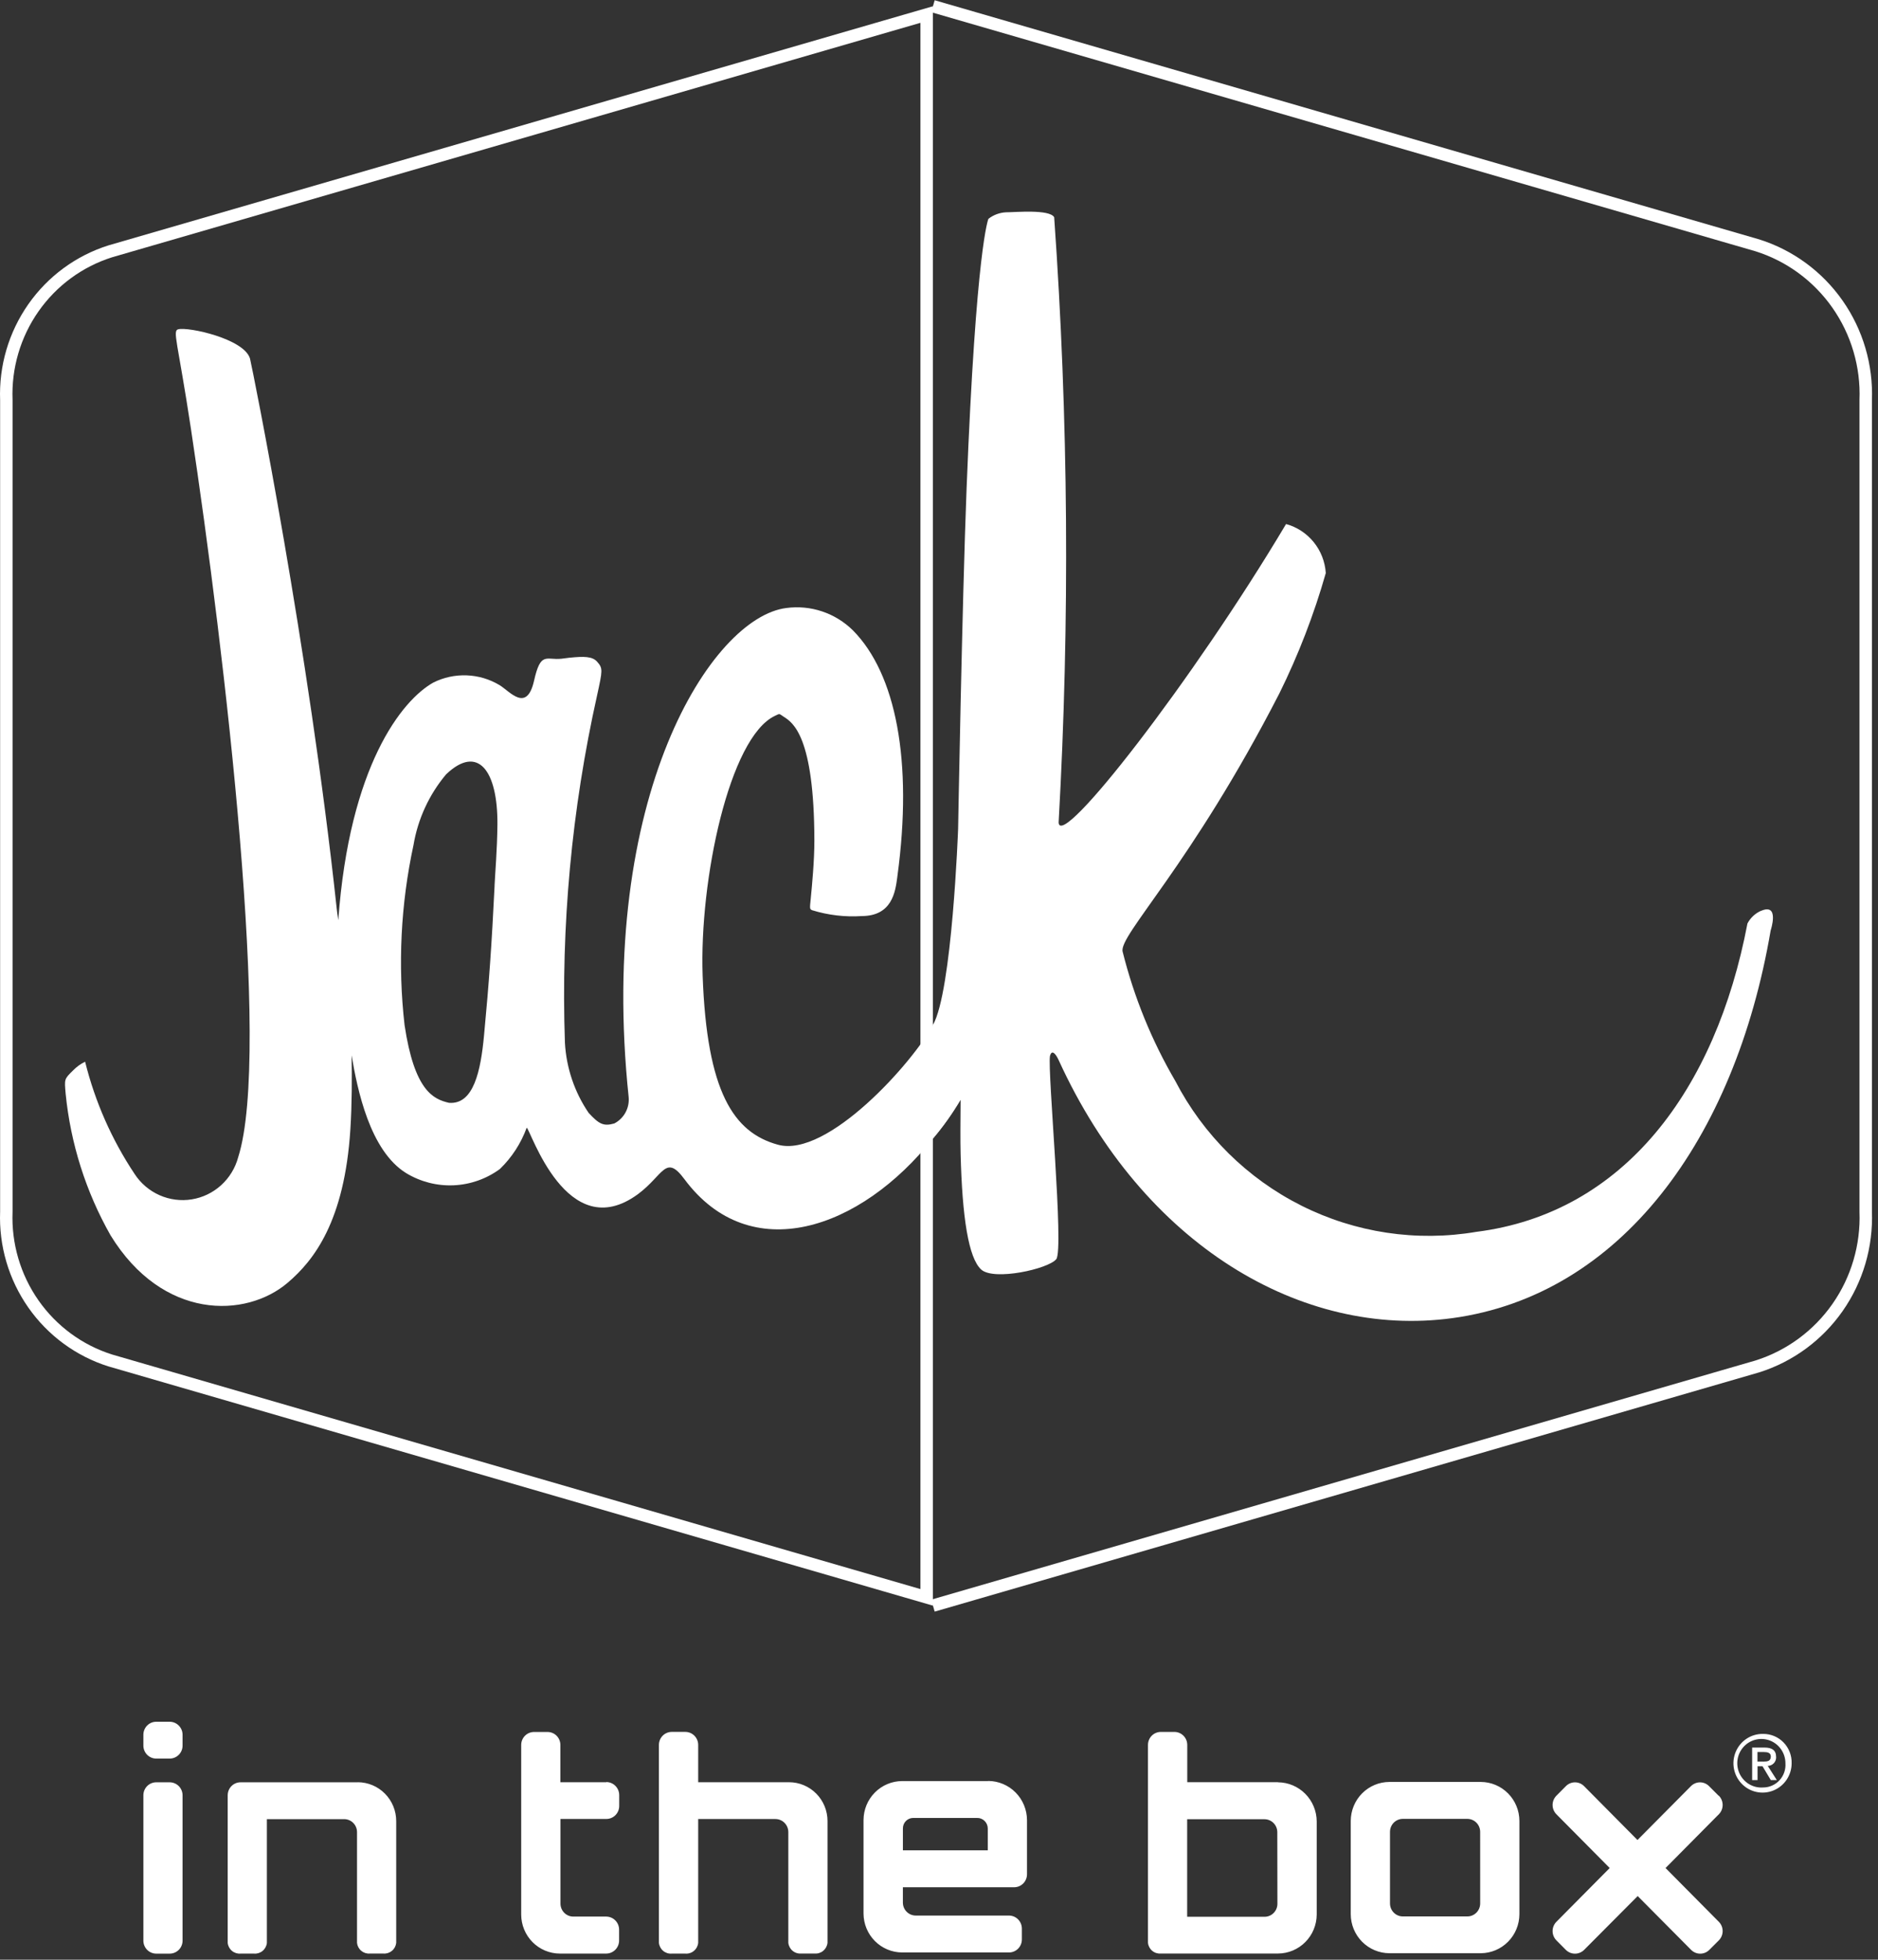 <svg fill="none" height="315" viewBox="0 0 302 315" width="302" xmlns="http://www.w3.org/2000/svg"><rect x="0" y="0" width="302" height="315" fill="#333333" stroke="none"/><path d="m126.865 286.47h-14.589v-5.993c0-.275-.053-.548-.158-.803-.104-.254-.257-.486-.45-.681-.193-.194-.423-.349-.675-.454-.253-.105-.523-.159-.797-.158h-2.17c-.272 0-.542.055-.793.161-.251.105-.479.26-.671.455s-.344.426-.448.68c-.103.254-.155.526-.154.8v31.811c.051.504.297.967.683 1.29s.883.481 1.383.439h2.17c.502.044 1.002-.112 1.391-.435.388-.324.636-.788.689-1.294v-19.9h12.427c.549.004 1.075.226 1.462.619s.604.924.604 1.478v17.79c.052.504.297.967.684 1.29.386.323.882.481 1.383.439h2.17c.5.042.997-.116 1.383-.439s.632-.786.683-1.29v-19.545c.003-.822-.156-1.636-.466-2.395-.311-.76-.767-1.45-1.342-2.032-.576-.582-1.259-1.043-2.012-1.357-.753-.315-1.559-.476-2.374-.476m-29.383 0h-7.379v-5.993c0-.552-.218-1.082-.605-1.473s-.913-.61-1.461-.61h-2.17c-.548 0-1.074.219-1.461.61-.388.391-.605.921-.605 1.473v27.276c.006 1.659.661 3.247 1.824 4.42 1.163 1.173 2.738 1.834 4.383 1.84h7.471c.549-.004 1.075-.226 1.462-.619s.604-.924.604-1.478v-1.751c0-.554-.217-1.085-.604-1.478s-.913-.615-1.462-.619h-5.296c-.548 0-1.073-.219-1.461-.61s-.605-.921-.605-1.473v-13.61h7.379c.548 0 1.074-.219 1.461-.61s.605-.921.605-1.473v-1.751c-.001-.556-.221-1.089-.61-1.482s-.918-.614-1.469-.615m-70.203-9.692h-2.17c-.548 0-1.074.22-1.461.61-.387.391-.605.921-.605 1.474v1.751c0 .552.218 1.082.605 1.473.388.391.913.611 1.461.611h2.17c.548 0 1.073-.22 1.461-.611s.605-.921.605-1.473v-1.751c-.002-.552-.221-1.081-.608-1.471s-.911-.61-1.458-.613zm0 9.731h-2.17c-.548 0-1.074.22-1.461.61-.387.391-.605.921-.605 1.474v23.371c0 .553.218 1.083.605 1.473.388.391.913.611 1.461.611h2.17c.548 0 1.073-.22 1.461-.611.388-.39.605-.92.605-1.473v-23.371c-.002-.552-.221-1.081-.608-1.471s-.911-.61-1.458-.613zm30.225 0h-18.835c-.548 0-1.074.22-1.461.61-.387.391-.605.921-.605 1.474v23.739c.056.5.303.959.689 1.278.386.32.88.475 1.377.433h2.17c.497.042.992-.113 1.377-.433.386-.319.633-.778.689-1.278v-19.9h12.428c.548 0 1.074.219 1.461.61s.605.921.605 1.474v17.803c.055.501.301.96.687 1.281.386.32.881.476 1.379.435h2.17c.498.041.993-.115 1.379-.435.386-.321.632-.78.687-1.281v-19.563c.001-.821-.158-1.635-.469-2.394-.311-.759-.767-1.449-1.342-2.03-.575-.582-1.258-1.043-2.01-1.358-.752-.315-1.558-.477-2.373-.478m180.624-.044h-14.724c-1.644.006-3.22.667-4.383 1.84s-1.818 2.762-1.824 4.42v14.997c.004 1.66.66 3.251 1.822 4.426 1.163 1.175 2.739 1.839 4.385 1.847h14.707c1.646-.008 3.222-.672 4.385-1.847s1.818-2.766 1.822-4.426v-14.984c-.002-1.661-.656-3.253-1.82-4.428-1.163-1.176-2.74-1.839-4.387-1.845m-.1 19.532c0 .553-.218 1.083-.605 1.474-.388.391-.913.61-1.461.61h-10.37c-.548 0-1.074-.219-1.461-.61-.388-.391-.606-.921-.606-1.474v-11.512c0-.553.218-1.083.606-1.474.387-.39.913-.61 1.461-.61h10.365c.548 0 1.074.22 1.461.61.388.391.606.921.606 1.474zm38.355-17.308-1.545-1.545c-.191-.195-.419-.35-.669-.456-.251-.105-.52-.16-.792-.16s-.541.055-.791.16c-.251.106-.479.261-.67.456l-8.594 8.654-8.582-8.654c-.192-.196-.421-.351-.672-.456-.252-.106-.522-.161-.795-.161s-.543.055-.795.161c-.252.105-.48.26-.672.456l-1.533 1.545c-.385.395-.6.926-.6 1.48 0 .553.215 1.085.6 1.479l8.582 8.654-8.582 8.655c-.385.394-.6.926-.6 1.479 0 .554.215 1.085.6 1.48l1.533 1.545c.391.388.918.606 1.467.606s1.076-.218 1.467-.606l8.616-8.654 8.595 8.654c.389.388.914.606 1.461.606s1.072-.218 1.461-.606l1.545-1.545c.385-.395.6-.926.6-1.48 0-.553-.215-1.085-.6-1.479l-8.582-8.655 8.582-8.654c.385-.394.6-.926.6-1.479 0-.554-.215-1.085-.6-1.48m-70.881-2.189h-14.615v-5.992c-.001-.275-.055-.547-.16-.8s-.258-.484-.451-.677c-.193-.194-.422-.347-.674-.451s-.522-.157-.794-.156h-2.171c-.548 0-1.073.22-1.461.61-.387.391-.605.921-.605 1.474v31.824c.054.501.3.961.687 1.281.386.32.881.474 1.379.43h18.848c1.648-.006 3.227-.668 4.392-1.844 1.165-1.175 1.822-2.767 1.828-4.429v-14.957c-.008-1.666-.668-3.262-1.836-4.439-1.168-1.178-2.75-1.844-4.401-1.852m-.083 19.532c0 .553-.218 1.083-.605 1.474-.388.39-.913.61-1.461.61h-12.445v-15.68h12.427c.548 0 1.074.22 1.461.61.388.391.606.921.606 1.474zm-46.503-19.729h-13.847c-1.644.006-3.22.667-4.383 1.84s-1.818 2.762-1.824 4.42v15.041c.008 1.656.665 3.242 1.828 4.413 1.162 1.17 2.737 1.829 4.379 1.833h17.19c.548 0 1.073-.219 1.461-.61.387-.391.605-.921.605-1.473v-1.751c0-.554-.217-1.085-.605-1.478-.387-.393-.912-.616-1.461-.619h-15.002c-.548 0-1.074-.22-1.461-.61-.388-.391-.605-.921-.605-1.474v-2.464h17.892c.273-.001.542-.055.793-.161.252-.106.48-.261.672-.455.192-.195.344-.426.447-.68s.156-.526.155-.801v-8.698c-.007-1.663-.664-3.256-1.829-4.434-1.164-1.178-2.743-1.845-4.392-1.856m-.1 11.145h-13.634v-3.502c-.004-.223.036-.445.119-.652.082-.207.205-.395.361-.554.155-.158.341-.283.546-.368s.424-.127.645-.125h10.24c.226-.007.45.032.661.114.21.082.402.206.564.365.162.158.291.348.378.557.088.21.134.435.133.663v3.502zm124.702-18.709c-.929-.02-1.844.239-2.626.746-.783.506-1.398 1.236-1.768 2.097-.369.86-.476 1.812-.306 2.734.169.922.607 1.773 1.258 2.442.65.67 1.484 1.13 2.395 1.319.911.19 1.857.102 2.717-.252.861-.355 1.598-.96 2.116-1.739s.795-1.695.794-2.633c.017-.616-.088-1.229-.311-1.802-.223-.574-.558-1.097-.985-1.537-.428-.44-.939-.788-1.503-1.025-.564-.236-1.17-.355-1.781-.35zm0 8.61c-.776.059-1.551-.119-2.225-.511s-1.215-.98-1.553-1.687-.457-1.5-.341-2.276c.115-.776.46-1.499.989-2.074.529-.576 1.218-.977 1.976-1.152.759-.175 1.552-.115 2.276.171.725.286 1.347.786 1.785 1.434.439.648.674 1.414.675 2.199.036.497-.03.996-.193 1.467-.163.47-.421.902-.757 1.267-.336.366-.743.657-1.196.857s-.941.304-1.436.305zm2.08-4.916c0-1.064-.647-1.501-1.884-1.501h-1.967v5.226h.868v-2.223h.799l1.333 2.223h.968l-1.459-2.28c.184-.001.366-.04.535-.114s.321-.182.447-.317c.127-.135.224-.294.288-.469.063-.174.09-.36.08-.545m-3.004.749v-1.528h1.025c.521 0 1.124.083 1.124.709 0 .766-.56.823-1.194.823z" fill="#fff"/><path d="m149.014 2.337v254.418l-131.28-38.078c-.004-.001-.007-.002-.011-.003-4.995-1.578-9.337-4.77-12.357-9.085-3.022-4.319-4.551-9.522-4.348-14.805l.001-.02v-.019-130.421-.019l-.001-.019c-.202-5.285 1.328-10.49 4.353-14.809 3.022-4.316 7.368-7.506 12.366-9.081z" stroke="#fff" stroke-width="2"/><path d="m150.027 1 132.581 38.438c5.211 1.641 9.741 4.968 12.889 9.467s4.739 9.918 4.526 15.419v130.421c.21 5.499-1.38 10.915-4.525 15.413-3.145 4.497-7.67 7.826-12.877 9.473l-132.594 38.456" stroke="#fff" stroke-width="2"/><g fill="#fff"><path d="m150.21 164.453c-3.343 6.33-17.19 21.726-25.112 19.546-7.149-1.957-11.433-8.497-12.106-27.167-.547-15.351 4.297-38.311 11.616-41.765.868-.411.616-.381 1.419.14 1.476.937 4.901 3.13 4.931 19.9 0 3.301-.377 7.197-.577 9.263-.182 1.751-.182 1.751.226 1.939 2.585.798 5.293 1.115 7.991.937 4.857-.026 5.378-3.896 5.687-6.203l.026-.215c2.513-18.512-.239-32.533-7.163-39.515-1.397-1.376-3.086-2.414-4.94-3.035s-3.823-.809-5.76-.549c-12.024 1.502-30.433 30.266-25.35 78.663.069.852-.114 1.705-.527 2.452-.412.747-1.036 1.353-1.791 1.741-1.736.482-2.444.114-4.128-1.711-2.267-3.331-3.583-7.226-3.807-11.259-.657-18.771 1.083-37.55 5.178-55.874.868-3.992.955-4.32 0-5.379-.773-.876-2.123-.876-4.48-.64l-1.25.158c-2.47.267-3.342-1.217-4.41 3.528-1.181 5.227-3.907 1.699-5.561.709-1.598-.955-3.407-1.492-5.263-1.564s-3.701.324-5.367 1.153c-5.083 2.845-13.495 13.426-15.293 38.197-.126-.875-.226-1.545-.252-1.856-4.51-42.023-13.513-86.647-13.947-88.424-.981-3.187-9.888-5.1-11.516-4.701-.998.228-.113 1.9 2.023 16.017 5.504 36.411 12.949 100.274 7.596 117.07-.465 1.734-1.417 3.296-2.742 4.497-1.324 1.202-2.965 1.993-4.723 2.277s-3.562.05-5.192-.674c-1.63-.724-3.019-1.907-3.998-3.408-3.67-5.504-6.364-11.609-7.961-18.044-.722.349-1.377.824-1.936 1.401-1.458 1.418-1.389 1.401-1.194 3.738.795 8.015 3.255 15.771 7.219 22.763 8.386 13.666 21.769 13.369 28.51 7.604 4.184-3.568 9.116-9.845 10.058-24.645.252-3.966.265-8.37.195-11.898.929 5.511 2.934 15.321 8.764 18.937 2.3 1.397 4.957 2.081 7.64 1.965s5.272-1.026 7.445-2.618c1.919-1.854 3.393-4.125 4.31-6.64.603.241 6.446 19.077 17.892 10.681 4.128-3.064 4.424-6.514 7.471-2.408 10.548 14.192 28.284 8.186 39.983-6.566 2.377-2.773 4.358-5.867 5.886-9.193-1.713-3.226-3.622-6.343-5.717-9.332m-70.677-22.098c-.464 9.39-.868 15.352-1.697 24.05-.534 5.778-1.684 11.189-5.643 10.865-2.557-.582-5.561-1.996-7.136-12.476-1.105-9.663-.621-19.444 1.432-28.948.705-4.201 2.519-8.132 5.252-11.381 5.113-4.859 8.3-.609 8.247 8.046-.043 4.149-.378 7.988-.464 9.871"/><path d="m283.224 146.383c-.95.41-1.732 1.134-2.218 2.053-5.096 26.768-19.885 46.581-43.608 49.57-9.577 1.624-19.419.15-28.115-4.211s-15.801-11.385-20.297-20.066c-3.787-6.478-6.635-13.47-8.456-20.762-.66-2.626 10.939-13.754 25.211-41.524 3.065-6.201 5.561-12.672 7.458-19.331-.118-1.821-.797-3.56-1.943-4.972-1.146-1.413-2.701-2.429-4.447-2.907-14.915 25.056-36.345 52.599-36.571 47.968 1.817-32.41 1.578-64.904-.716-97.284-.76-1.313-6.238-.792-7.766-.792-1.02.053-1.999.418-2.809 1.046 0 0-1.979 4.378-3.511 43.337-.716 18.311-1.363 54.718-1.363 54.718s-.955 26.203-4.059 31.539l.026 18.241c1.645-1.946 3.129-4.025 4.436-6.216-.026 3.161-.056 6.566 0 8.654.252 10.2 1.264 16.783 3.317 18.626s10.787-.1 12.063-1.672c1.276-1.571-1.42-30.095-1.012-32.66.283-1.077.899-.438 1.42.709 13.582 29.714 39.115 44.711 63.284 41.428 26.978-3.681 45.435-28.624 51.191-62.317 0 0 1.489-4.434-1.515-3.161"/></g></svg>